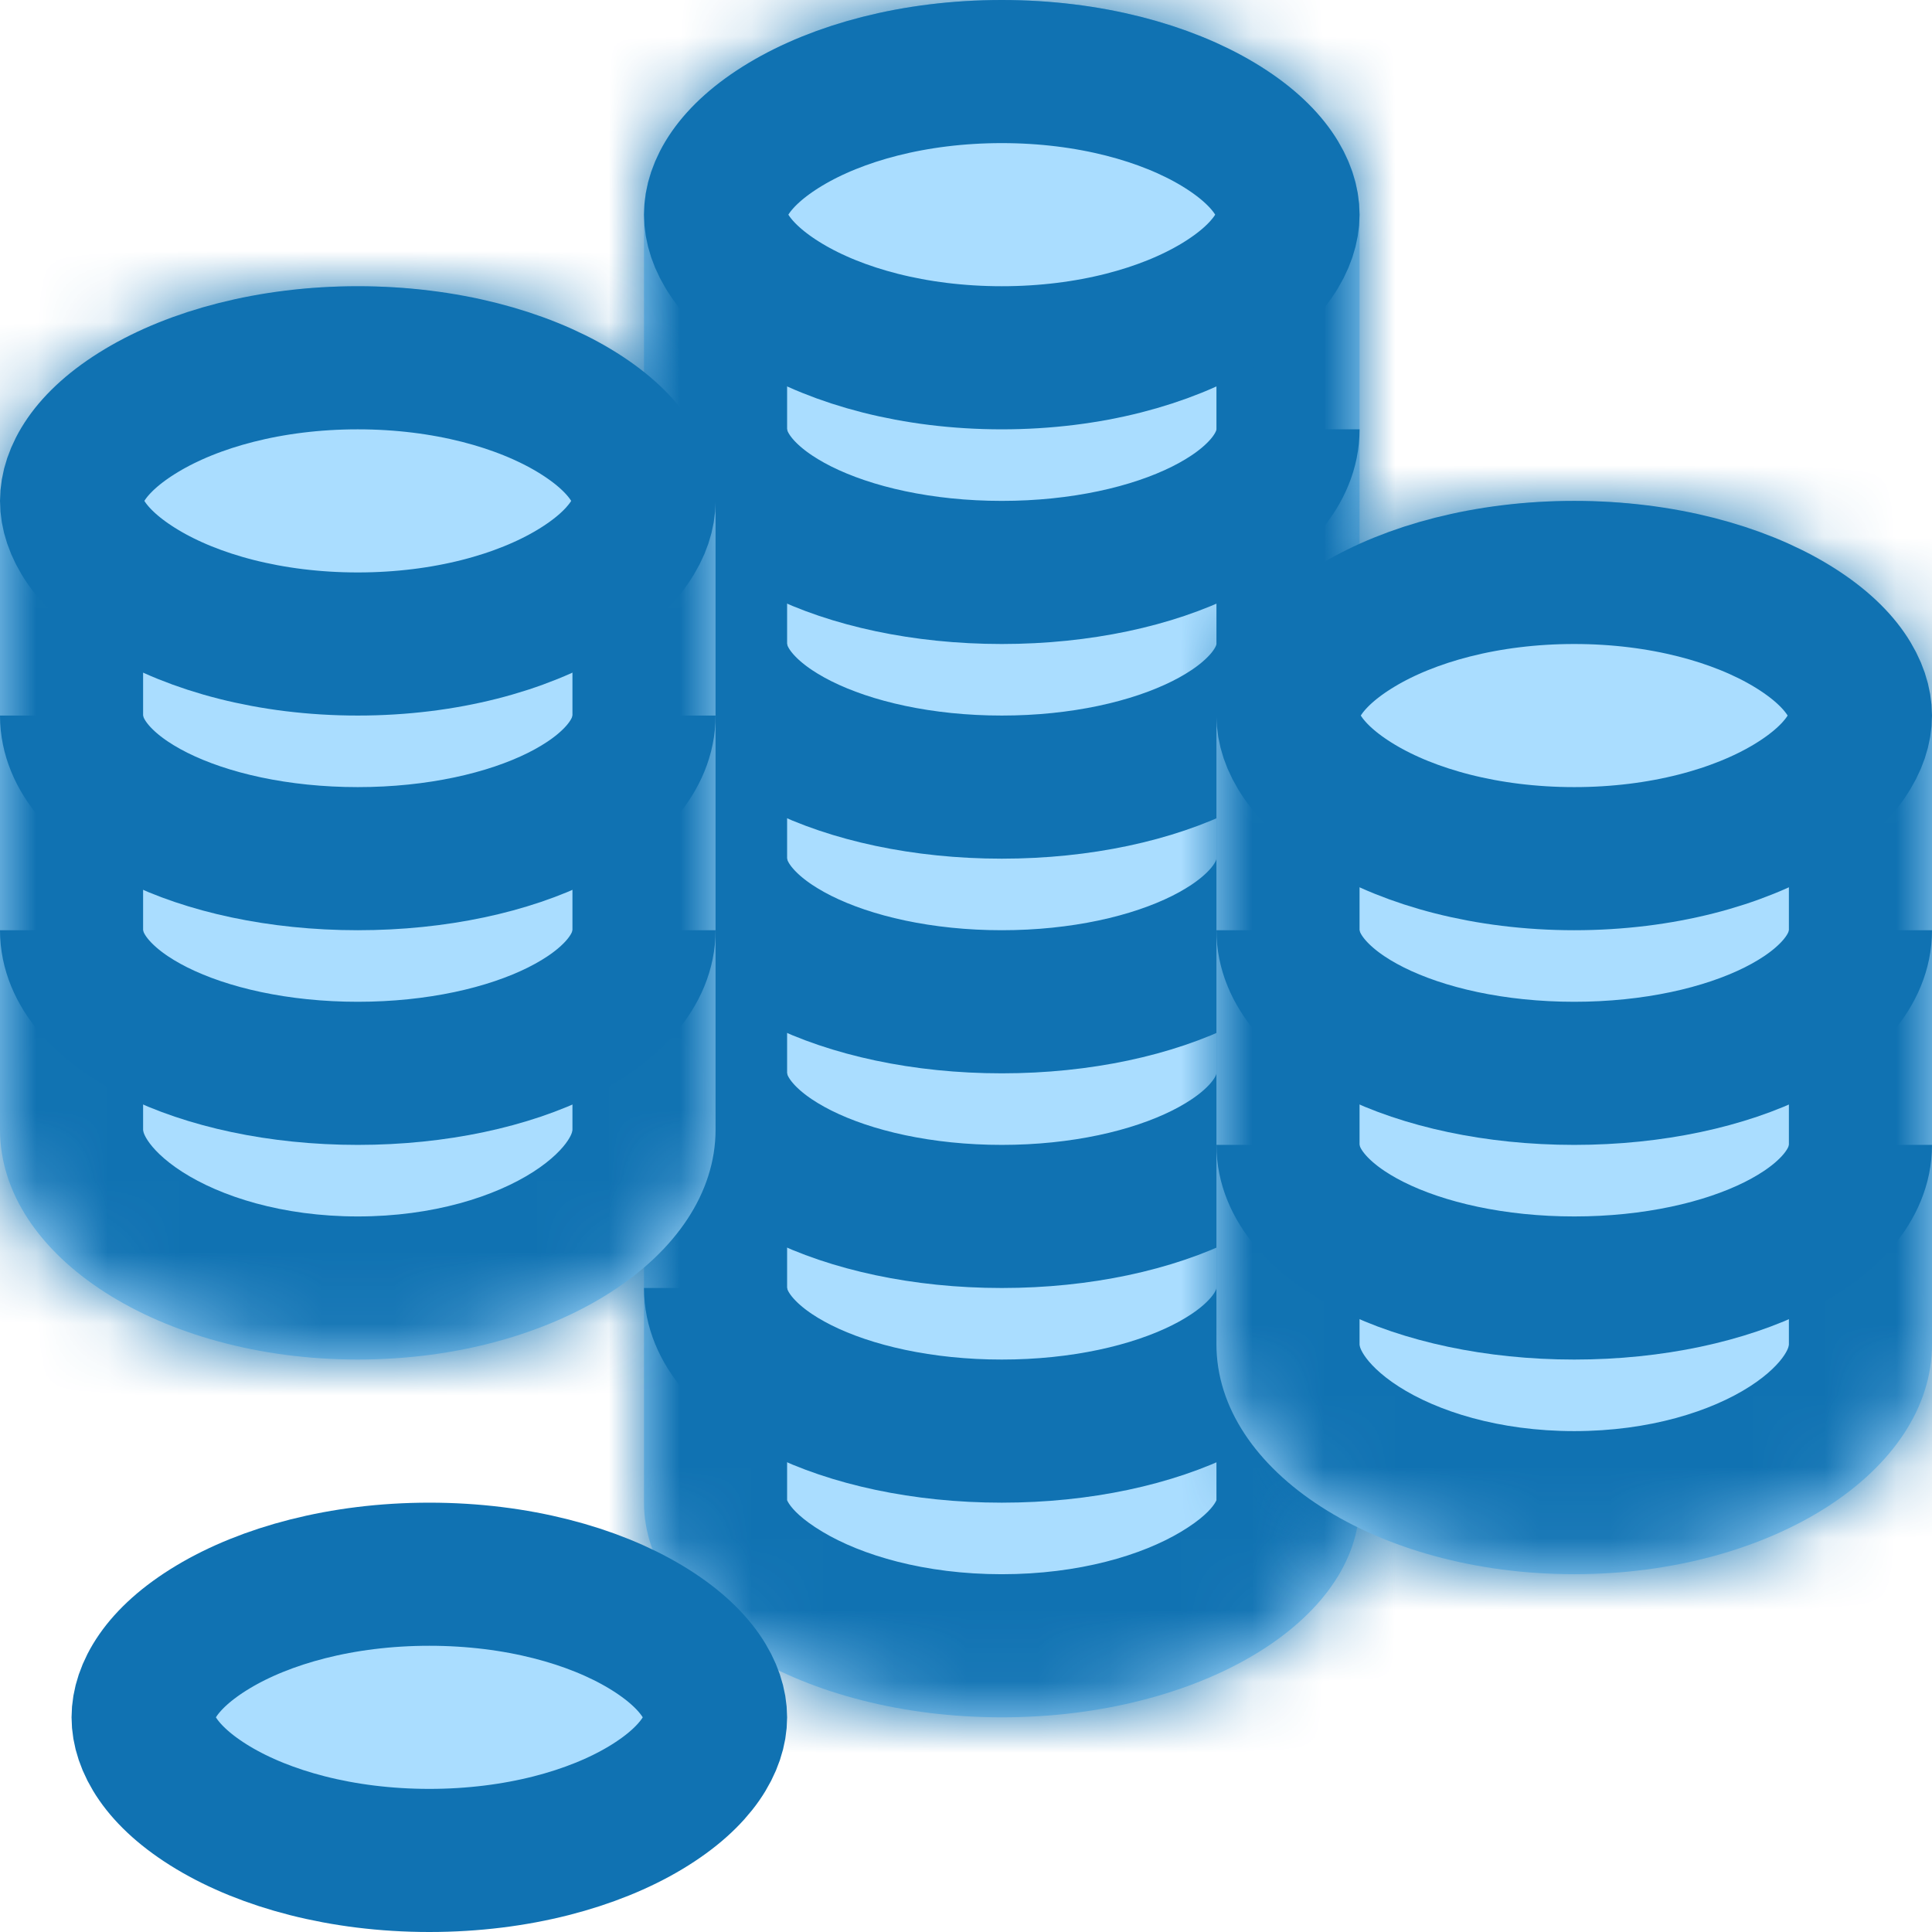 <svg xmlns="http://www.w3.org/2000/svg" width="27" height="27" viewBox="0 0 27 27" fill="none"><g id="Group 109"><g id="Union"><mask id="path-1-inside-1_4601_891" fill="white"><path fill-rule="evenodd" clip-rule="evenodd" d="M19 3C19 1.343 16.761 0 14 0C11.239 0 9 1.343 9 3V21C9 22.657 11.239 24 14 24C16.761 24 19 22.657 19 21V3Z"></path></mask><path fill-rule="evenodd" clip-rule="evenodd" d="M19 3C19 1.343 16.761 0 14 0C11.239 0 9 1.343 9 3V21C9 22.657 11.239 24 14 24C16.761 24 19 22.657 19 21V3Z" fill="#AADDFF"></path><path d="M14 2C15.081 2 15.962 2.267 16.506 2.594C17.091 2.944 17 3.15 17 3H21C21 1.193 19.79 -0.101 18.564 -0.836C17.299 -1.595 15.681 -2 14 -2V2ZM11 3C11 3.15 10.909 2.944 11.493 2.594C12.038 2.267 12.919 2 14 2V-2C12.319 -2 10.7 -1.595 9.435 -0.836C8.21 -0.101 7 1.193 7 3H11ZM7 3V21H11V3H7ZM7 21C7 22.807 8.21 24.101 9.435 24.836C10.7 25.595 12.319 26 14 26V22C12.919 22 12.038 21.733 11.493 21.406C10.909 21.056 11 20.85 11 21H7ZM14 26C15.681 26 17.299 25.595 18.564 24.836C19.79 24.101 21 22.807 21 21H17C17 20.85 17.091 21.056 16.506 21.406C15.962 21.733 15.081 22 14 22V26ZM21 21V3H17V21H21Z" fill="#1072B2" mask="url(#path-1-inside-1_4601_891)"></path></g><path id="Ellipse 21" d="M18 9C18 10.105 16.209 11 14 11C11.791 11 10 10.105 10 9" stroke="#1072B2" stroke-width="2"></path><path id="Ellipse 23" d="M18 6C18 7.105 16.209 8 14 8C11.791 8 10 7.105 10 6" stroke="#1072B2" stroke-width="2"></path><path id="Ellipse 26" d="M18 15C18 16.105 16.209 17 14 17C11.791 17 10 16.105 10 15" stroke="#1072B2" stroke-width="2"></path><path id="Ellipse 27" d="M18 12C18 13.105 16.209 14 14 14C11.791 14 10 13.105 10 12" stroke="#1072B2" stroke-width="2"></path><g id="Group 106"><path id="Ellipse 26_2" d="M18 18C18 19.105 16.209 20 14 20C11.791 20 10 19.105 10 18" stroke="#1072B2" stroke-width="2"></path></g><path id="Ellipse 25" d="M18 3C18 3.339 17.766 3.817 17.021 4.264C16.296 4.699 15.231 5 14 5C12.769 5 11.704 4.699 10.979 4.264C10.234 3.817 10 3.339 10 3C10 2.661 10.234 2.183 10.979 1.736C11.704 1.301 12.769 1 14 1C15.231 1 16.296 1.301 17.021 1.736C17.766 2.183 18 2.661 18 3Z" fill="#AADDFF" stroke="#1072B2" stroke-width="2"></path><g id="Group 111"><g id="Union_2"><mask id="path-9-inside-2_4601_891" fill="white"><path fill-rule="evenodd" clip-rule="evenodd" d="M10 7.214C10 5.439 7.761 4 5 4C2.239 4 0 5.439 0 7.214V15.786C0 17.561 2.239 19 5 19C7.761 19 10 17.561 10 15.786V7.214Z"></path></mask><path fill-rule="evenodd" clip-rule="evenodd" d="M10 7.214C10 5.439 7.761 4 5 4C2.239 4 0 5.439 0 7.214V15.786C0 17.561 2.239 19 5 19C7.761 19 10 17.561 10 15.786V7.214Z" fill="#AADDFF"></path><path d="M5 6C6.055 6 6.917 6.279 7.454 6.624C7.718 6.794 7.865 6.954 7.936 7.062C8.002 7.162 8 7.208 8 7.214H12C12 5.415 10.869 4.064 9.617 3.259C8.344 2.441 6.706 2 5 2V6ZM2 7.214C2 7.208 1.998 7.162 2.064 7.062C2.135 6.954 2.282 6.794 2.546 6.624C3.083 6.279 3.945 6 5 6V2C3.294 2 1.656 2.441 0.383 3.259C-0.869 4.064 -2 5.415 -2 7.214H2ZM-2 7.214V15.786H2V7.214H-2ZM-2 15.786C-2 17.584 -0.869 18.936 0.383 19.741C1.656 20.559 3.294 21 5 21V17C3.945 17 3.083 16.721 2.546 16.376C2.282 16.206 2.135 16.046 2.064 15.938C1.998 15.838 2 15.792 2 15.786H-2ZM5 21C6.706 21 8.344 20.559 9.617 19.741C10.869 18.936 12 17.584 12 15.786H8C8 15.792 8.002 15.838 7.936 15.938C7.865 16.046 7.718 16.206 7.454 16.376C6.917 16.721 6.055 17 5 17V21ZM12 15.786V7.214H8V15.786H12Z" fill="#1072B2" mask="url(#path-9-inside-2_4601_891)"></path></g><path id="Ellipse 26_3" d="M9 13C9 14.105 7.209 15 5 15C2.791 15 1 14.105 1 13" stroke="#1072B2" stroke-width="2"></path><path id="Ellipse 27_2" d="M9 10C9 11.105 7.209 12 5 12C2.791 12 1 11.105 1 10" stroke="#1072B2" stroke-width="2"></path><path id="Ellipse 28" d="M9 7C9 7.339 8.766 7.817 8.021 8.264C7.296 8.699 6.231 9 5 9C3.769 9 2.704 8.699 1.979 8.264C1.234 7.817 1 7.339 1 7C1 6.661 1.234 6.183 1.979 5.736C2.704 5.301 3.769 5 5 5C6.231 5 7.296 5.301 8.021 5.736C8.766 6.183 9 6.661 9 7Z" fill="#AADDFF" stroke="#1072B2" stroke-width="2"></path></g><g id="Group 112"><g id="Union_3"><mask id="path-14-inside-3_4601_891" fill="white"><path fill-rule="evenodd" clip-rule="evenodd" d="M27 10.214C27 8.439 24.761 7 22 7C19.239 7 17 8.439 17 10.214V18.786C17 20.561 19.239 22 22 22C24.761 22 27 20.561 27 18.786V10.214Z"></path></mask><path fill-rule="evenodd" clip-rule="evenodd" d="M27 10.214C27 8.439 24.761 7 22 7C19.239 7 17 8.439 17 10.214V18.786C17 20.561 19.239 22 22 22C24.761 22 27 20.561 27 18.786V10.214Z" fill="#AADDFF"></path><path d="M22 9C23.055 9 23.917 9.279 24.454 9.624C24.718 9.794 24.865 9.954 24.936 10.062C25.002 10.162 25 10.208 25 10.214H29C29 8.415 27.869 7.064 26.617 6.259C25.344 5.441 23.706 5 22 5V9ZM19 10.214C19 10.208 18.998 10.162 19.064 10.062C19.135 9.954 19.282 9.794 19.546 9.624C20.083 9.279 20.945 9 22 9V5C20.294 5 18.656 5.441 17.383 6.259C16.131 7.064 15 8.415 15 10.214H19ZM15 10.214V18.786H19V10.214H15ZM15 18.786C15 20.584 16.131 21.936 17.383 22.741C18.656 23.559 20.294 24 22 24V20C20.945 20 20.083 19.721 19.546 19.376C19.282 19.206 19.135 19.046 19.064 18.938C18.998 18.838 19 18.792 19 18.786H15ZM22 24C23.706 24 25.344 23.559 26.617 22.741C27.869 21.936 29 20.584 29 18.786H25C25 18.792 25.002 18.838 24.936 18.938C24.865 19.046 24.718 19.206 24.454 19.376C23.917 19.721 23.055 20 22 20V24ZM29 18.786V10.214H25V18.786H29Z" fill="#1072B2" mask="url(#path-14-inside-3_4601_891)"></path></g><path id="Ellipse 26_4" d="M26 16C26 17.105 24.209 18 22 18C19.791 18 18 17.105 18 16" stroke="#1072B2" stroke-width="2"></path><path id="Ellipse 27_3" d="M26 13C26 14.105 24.209 15 22 15C19.791 15 18 14.105 18 13" stroke="#1072B2" stroke-width="2"></path><path id="Ellipse 28_2" d="M26 10C26 10.339 25.766 10.817 25.021 11.264C24.296 11.699 23.231 12 22 12C20.769 12 19.704 11.699 18.979 11.264C18.234 10.817 18 10.339 18 10C18 9.661 18.234 9.183 18.979 8.736C19.704 8.301 20.769 8 22 8C23.231 8 24.296 8.301 25.021 8.736C25.766 9.183 26 9.661 26 10Z" fill="#AADDFF" stroke="#1072B2" stroke-width="2"></path></g><path id="Ellipse 17" d="M10 24C10 24.339 9.766 24.817 9.021 25.264C8.296 25.699 7.231 26 6 26C4.769 26 3.704 25.699 2.979 25.264C2.234 24.817 2 24.339 2 24C2 23.661 2.234 23.183 2.979 22.736C3.704 22.301 4.769 22 6 22C7.231 22 8.296 22.301 9.021 22.736C9.766 23.183 10 23.661 10 24Z" fill="#AADDFF" stroke="#1072B2" stroke-width="2"></path></g></svg>